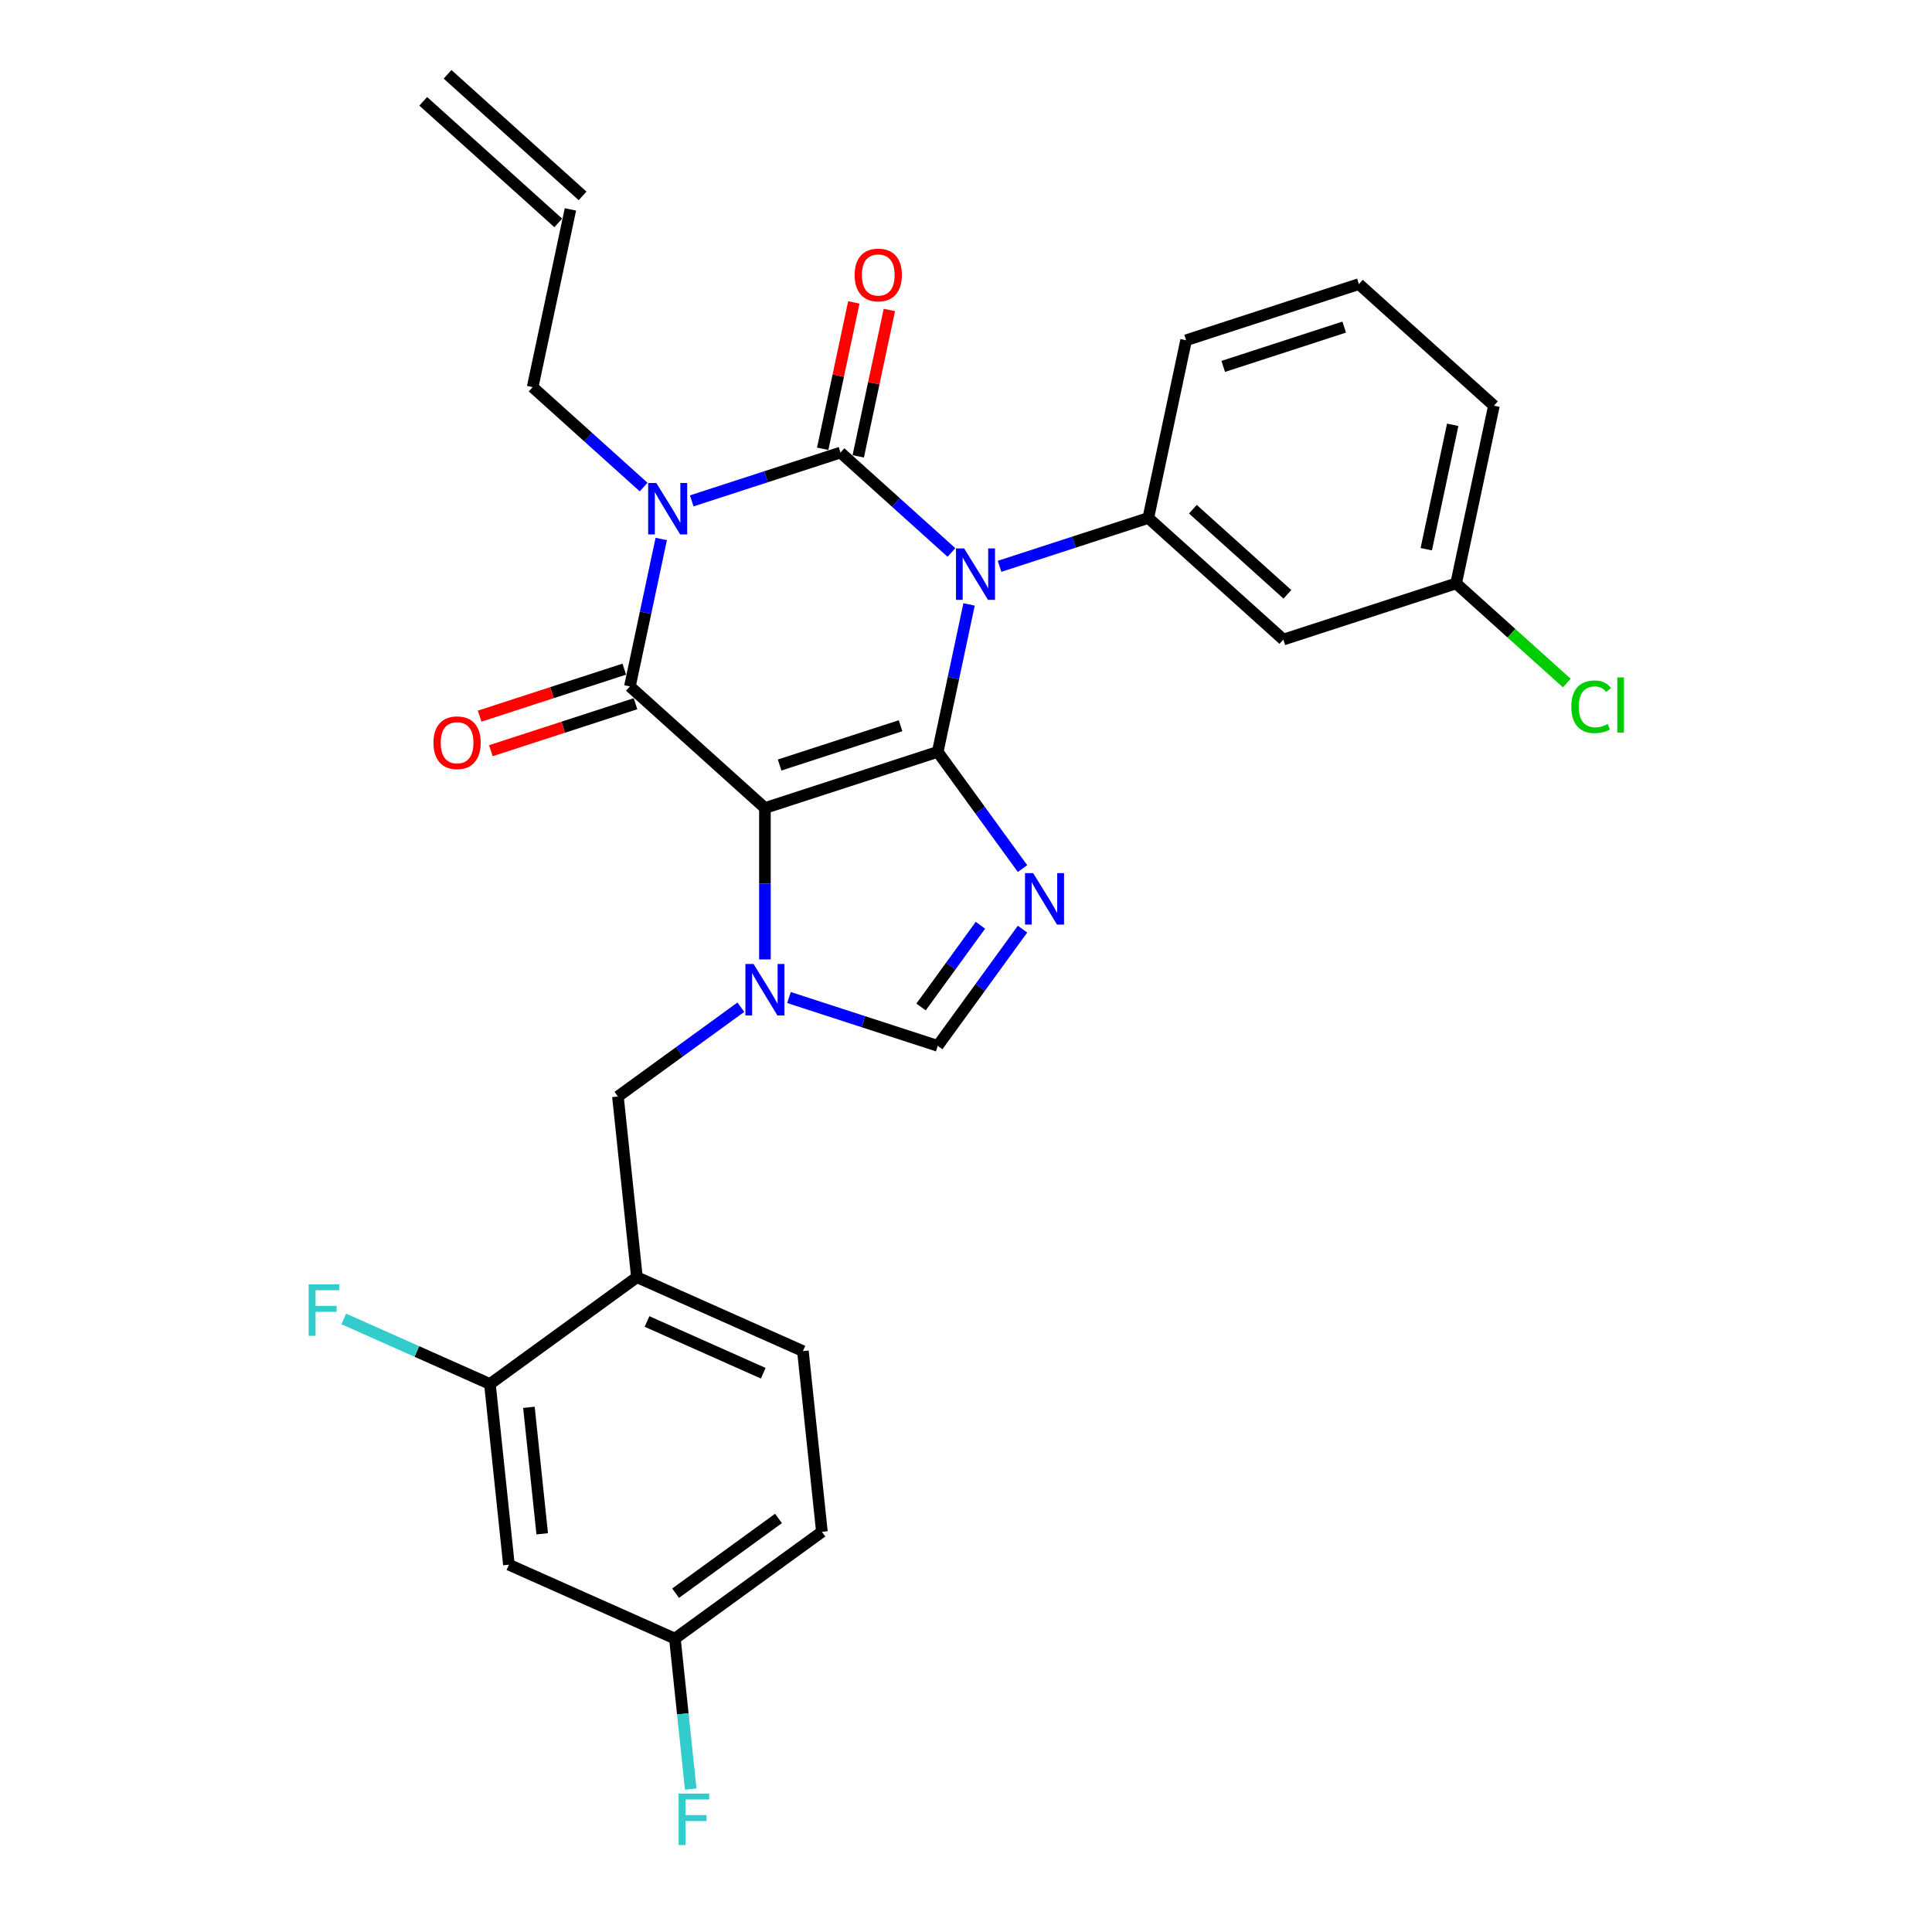 <?xml version='1.0' encoding='iso-8859-1'?>
<svg version='1.1' baseProfile='full'
              xmlns='http://www.w3.org/2000/svg'
                      xmlns:rdkit='http://www.rdkit.org/xml'
                      xmlns:xlink='http://www.w3.org/1999/xlink'
                  xml:space='preserve'
width='1000px' height='1000px' viewBox='0 0 1000 1000'>
<!-- END OF HEADER -->
<rect style='opacity:1.0;fill:#FFFFFF;stroke:none' width='1000' height='1000' x='0' y='0'> </rect>
<path class='bond-0' d='M 358.039,259.259 L 396.535,246.751' style='fill:none;fill-rule:evenodd;stroke:#0000FF;stroke-width:6px;stroke-linecap:butt;stroke-linejoin:miter;stroke-opacity:1' />
<path class='bond-0' d='M 396.535,246.751 L 435.031,234.243' style='fill:none;fill-rule:evenodd;stroke:#000000;stroke-width:6px;stroke-linecap:butt;stroke-linejoin:miter;stroke-opacity:1' />
<path class='bond-1' d='M 342.257,278.973 L 334.145,317.134' style='fill:none;fill-rule:evenodd;stroke:#0000FF;stroke-width:6px;stroke-linecap:butt;stroke-linejoin:miter;stroke-opacity:1' />
<path class='bond-1' d='M 334.145,317.134 L 326.034,355.296' style='fill:none;fill-rule:evenodd;stroke:#000000;stroke-width:6px;stroke-linecap:butt;stroke-linejoin:miter;stroke-opacity:1' />
<path class='bond-2' d='M 333.135,252.093 L 304.416,226.234' style='fill:none;fill-rule:evenodd;stroke:#0000FF;stroke-width:6px;stroke-linecap:butt;stroke-linejoin:miter;stroke-opacity:1' />
<path class='bond-2' d='M 304.416,226.234 L 275.697,200.375' style='fill:none;fill-rule:evenodd;stroke:#000000;stroke-width:6px;stroke-linecap:butt;stroke-linejoin:miter;stroke-opacity:1' />
<path class='bond-3' d='M 435.031,234.243 L 463.75,260.101' style='fill:none;fill-rule:evenodd;stroke:#000000;stroke-width:6px;stroke-linecap:butt;stroke-linejoin:miter;stroke-opacity:1' />
<path class='bond-3' d='M 463.75,260.101 L 492.469,285.96' style='fill:none;fill-rule:evenodd;stroke:#0000FF;stroke-width:6px;stroke-linecap:butt;stroke-linejoin:miter;stroke-opacity:1' />
<path class='bond-4' d='M 444.23,236.198 L 452.281,198.318' style='fill:none;fill-rule:evenodd;stroke:#000000;stroke-width:6px;stroke-linecap:butt;stroke-linejoin:miter;stroke-opacity:1' />
<path class='bond-4' d='M 452.281,198.318 L 460.333,160.439' style='fill:none;fill-rule:evenodd;stroke:#FF0000;stroke-width:6px;stroke-linecap:butt;stroke-linejoin:miter;stroke-opacity:1' />
<path class='bond-4' d='M 425.831,232.287 L 433.883,194.408' style='fill:none;fill-rule:evenodd;stroke:#000000;stroke-width:6px;stroke-linecap:butt;stroke-linejoin:miter;stroke-opacity:1' />
<path class='bond-4' d='M 433.883,194.408 L 441.935,156.528' style='fill:none;fill-rule:evenodd;stroke:#FF0000;stroke-width:6px;stroke-linecap:butt;stroke-linejoin:miter;stroke-opacity:1' />
<path class='bond-5' d='M 517.372,293.126 L 555.868,280.618' style='fill:none;fill-rule:evenodd;stroke:#0000FF;stroke-width:6px;stroke-linecap:butt;stroke-linejoin:miter;stroke-opacity:1' />
<path class='bond-5' d='M 555.868,280.618 L 594.364,268.11' style='fill:none;fill-rule:evenodd;stroke:#000000;stroke-width:6px;stroke-linecap:butt;stroke-linejoin:miter;stroke-opacity:1' />
<path class='bond-6' d='M 501.59,312.84 L 493.479,351.002' style='fill:none;fill-rule:evenodd;stroke:#0000FF;stroke-width:6px;stroke-linecap:butt;stroke-linejoin:miter;stroke-opacity:1' />
<path class='bond-6' d='M 493.479,351.002 L 485.367,389.163' style='fill:none;fill-rule:evenodd;stroke:#000000;stroke-width:6px;stroke-linecap:butt;stroke-linejoin:miter;stroke-opacity:1' />
<path class='bond-7' d='M 326.034,355.296 L 395.924,418.225' style='fill:none;fill-rule:evenodd;stroke:#000000;stroke-width:6px;stroke-linecap:butt;stroke-linejoin:miter;stroke-opacity:1' />
<path class='bond-8' d='M 323.128,346.351 L 285.695,358.514' style='fill:none;fill-rule:evenodd;stroke:#000000;stroke-width:6px;stroke-linecap:butt;stroke-linejoin:miter;stroke-opacity:1' />
<path class='bond-8' d='M 285.695,358.514 L 248.261,370.677' style='fill:none;fill-rule:evenodd;stroke:#FF0000;stroke-width:6px;stroke-linecap:butt;stroke-linejoin:miter;stroke-opacity:1' />
<path class='bond-8' d='M 328.94,364.24 L 291.507,376.403' style='fill:none;fill-rule:evenodd;stroke:#000000;stroke-width:6px;stroke-linecap:butt;stroke-linejoin:miter;stroke-opacity:1' />
<path class='bond-8' d='M 291.507,376.403 L 254.074,388.566' style='fill:none;fill-rule:evenodd;stroke:#FF0000;stroke-width:6px;stroke-linecap:butt;stroke-linejoin:miter;stroke-opacity:1' />
<path class='bond-9' d='M 425.415,792.865 L 349.33,848.144' style='fill:none;fill-rule:evenodd;stroke:#000000;stroke-width:6px;stroke-linecap:butt;stroke-linejoin:miter;stroke-opacity:1' />
<path class='bond-9' d='M 402.947,785.94 L 349.687,824.635' style='fill:none;fill-rule:evenodd;stroke:#000000;stroke-width:6px;stroke-linecap:butt;stroke-linejoin:miter;stroke-opacity:1' />
<path class='bond-10' d='M 425.415,792.865 L 415.585,699.334' style='fill:none;fill-rule:evenodd;stroke:#000000;stroke-width:6px;stroke-linecap:butt;stroke-linejoin:miter;stroke-opacity:1' />
<path class='bond-11' d='M 395.924,418.225 L 485.367,389.163' style='fill:none;fill-rule:evenodd;stroke:#000000;stroke-width:6px;stroke-linecap:butt;stroke-linejoin:miter;stroke-opacity:1' />
<path class='bond-11' d='M 403.528,395.977 L 466.138,375.634' style='fill:none;fill-rule:evenodd;stroke:#000000;stroke-width:6px;stroke-linecap:butt;stroke-linejoin:miter;stroke-opacity:1' />
<path class='bond-12' d='M 395.924,418.225 L 395.924,457.414' style='fill:none;fill-rule:evenodd;stroke:#000000;stroke-width:6px;stroke-linecap:butt;stroke-linejoin:miter;stroke-opacity:1' />
<path class='bond-12' d='M 395.924,457.414 L 395.924,496.603' style='fill:none;fill-rule:evenodd;stroke:#0000FF;stroke-width:6px;stroke-linecap:butt;stroke-linejoin:miter;stroke-opacity:1' />
<path class='bond-13' d='M 485.367,389.163 L 507.315,419.372' style='fill:none;fill-rule:evenodd;stroke:#000000;stroke-width:6px;stroke-linecap:butt;stroke-linejoin:miter;stroke-opacity:1' />
<path class='bond-13' d='M 507.315,419.372 L 529.263,449.58' style='fill:none;fill-rule:evenodd;stroke:#0000FF;stroke-width:6px;stroke-linecap:butt;stroke-linejoin:miter;stroke-opacity:1' />
<path class='bond-14' d='M 529.263,480.916 L 507.315,511.125' style='fill:none;fill-rule:evenodd;stroke:#0000FF;stroke-width:6px;stroke-linecap:butt;stroke-linejoin:miter;stroke-opacity:1' />
<path class='bond-14' d='M 507.315,511.125 L 485.367,541.333' style='fill:none;fill-rule:evenodd;stroke:#000000;stroke-width:6px;stroke-linecap:butt;stroke-linejoin:miter;stroke-opacity:1' />
<path class='bond-14' d='M 507.462,478.923 L 492.098,500.069' style='fill:none;fill-rule:evenodd;stroke:#0000FF;stroke-width:6px;stroke-linecap:butt;stroke-linejoin:miter;stroke-opacity:1' />
<path class='bond-14' d='M 492.098,500.069 L 476.735,521.215' style='fill:none;fill-rule:evenodd;stroke:#000000;stroke-width:6px;stroke-linecap:butt;stroke-linejoin:miter;stroke-opacity:1' />
<path class='bond-15' d='M 485.367,541.333 L 446.872,528.825' style='fill:none;fill-rule:evenodd;stroke:#000000;stroke-width:6px;stroke-linecap:butt;stroke-linejoin:miter;stroke-opacity:1' />
<path class='bond-15' d='M 446.872,528.825 L 408.376,516.317' style='fill:none;fill-rule:evenodd;stroke:#0000FF;stroke-width:6px;stroke-linecap:butt;stroke-linejoin:miter;stroke-opacity:1' />
<path class='bond-16' d='M 383.472,521.318 L 351.655,544.434' style='fill:none;fill-rule:evenodd;stroke:#0000FF;stroke-width:6px;stroke-linecap:butt;stroke-linejoin:miter;stroke-opacity:1' />
<path class='bond-16' d='M 351.655,544.434 L 319.839,567.55' style='fill:none;fill-rule:evenodd;stroke:#000000;stroke-width:6px;stroke-linecap:butt;stroke-linejoin:miter;stroke-opacity:1' />
<path class='bond-17' d='M 349.33,848.144 L 263.415,809.892' style='fill:none;fill-rule:evenodd;stroke:#000000;stroke-width:6px;stroke-linecap:butt;stroke-linejoin:miter;stroke-opacity:1' />
<path class='bond-18' d='M 349.33,848.144 L 353.422,887.076' style='fill:none;fill-rule:evenodd;stroke:#000000;stroke-width:6px;stroke-linecap:butt;stroke-linejoin:miter;stroke-opacity:1' />
<path class='bond-18' d='M 353.422,887.076 L 357.514,926.007' style='fill:none;fill-rule:evenodd;stroke:#33CCCC;stroke-width:6px;stroke-linecap:butt;stroke-linejoin:miter;stroke-opacity:1' />
<path class='bond-19' d='M 415.585,699.334 L 329.669,661.082' style='fill:none;fill-rule:evenodd;stroke:#000000;stroke-width:6px;stroke-linecap:butt;stroke-linejoin:miter;stroke-opacity:1' />
<path class='bond-19' d='M 395.047,710.779 L 334.906,684.003' style='fill:none;fill-rule:evenodd;stroke:#000000;stroke-width:6px;stroke-linecap:butt;stroke-linejoin:miter;stroke-opacity:1' />
<path class='bond-20' d='M 301.543,101.395 L 231.653,38.465' style='fill:none;fill-rule:evenodd;stroke:#000000;stroke-width:6px;stroke-linecap:butt;stroke-linejoin:miter;stroke-opacity:1' />
<path class='bond-20' d='M 288.957,115.373 L 219.067,52.444' style='fill:none;fill-rule:evenodd;stroke:#000000;stroke-width:6px;stroke-linecap:butt;stroke-linejoin:miter;stroke-opacity:1' />
<path class='bond-21' d='M 295.25,108.384 L 275.697,200.375' style='fill:none;fill-rule:evenodd;stroke:#000000;stroke-width:6px;stroke-linecap:butt;stroke-linejoin:miter;stroke-opacity:1' />
<path class='bond-22' d='M 664.254,331.039 L 594.364,268.11' style='fill:none;fill-rule:evenodd;stroke:#000000;stroke-width:6px;stroke-linecap:butt;stroke-linejoin:miter;stroke-opacity:1' />
<path class='bond-22' d='M 666.357,307.622 L 617.434,263.571' style='fill:none;fill-rule:evenodd;stroke:#000000;stroke-width:6px;stroke-linecap:butt;stroke-linejoin:miter;stroke-opacity:1' />
<path class='bond-23' d='M 664.254,331.039 L 753.698,301.977' style='fill:none;fill-rule:evenodd;stroke:#000000;stroke-width:6px;stroke-linecap:butt;stroke-linejoin:miter;stroke-opacity:1' />
<path class='bond-24' d='M 594.364,268.11 L 613.917,176.119' style='fill:none;fill-rule:evenodd;stroke:#000000;stroke-width:6px;stroke-linecap:butt;stroke-linejoin:miter;stroke-opacity:1' />
<path class='bond-25' d='M 753.698,301.977 L 782.332,327.76' style='fill:none;fill-rule:evenodd;stroke:#000000;stroke-width:6px;stroke-linecap:butt;stroke-linejoin:miter;stroke-opacity:1' />
<path class='bond-25' d='M 782.332,327.76 L 810.967,353.543' style='fill:none;fill-rule:evenodd;stroke:#00CC00;stroke-width:6px;stroke-linecap:butt;stroke-linejoin:miter;stroke-opacity:1' />
<path class='bond-26' d='M 753.698,301.977 L 773.251,209.986' style='fill:none;fill-rule:evenodd;stroke:#000000;stroke-width:6px;stroke-linecap:butt;stroke-linejoin:miter;stroke-opacity:1' />
<path class='bond-26' d='M 738.232,284.268 L 751.92,219.874' style='fill:none;fill-rule:evenodd;stroke:#000000;stroke-width:6px;stroke-linecap:butt;stroke-linejoin:miter;stroke-opacity:1' />
<path class='bond-27' d='M 703.361,147.057 L 613.917,176.119' style='fill:none;fill-rule:evenodd;stroke:#000000;stroke-width:6px;stroke-linecap:butt;stroke-linejoin:miter;stroke-opacity:1' />
<path class='bond-27' d='M 695.757,169.305 L 633.146,189.648' style='fill:none;fill-rule:evenodd;stroke:#000000;stroke-width:6px;stroke-linecap:butt;stroke-linejoin:miter;stroke-opacity:1' />
<path class='bond-28' d='M 703.361,147.057 L 773.251,209.986' style='fill:none;fill-rule:evenodd;stroke:#000000;stroke-width:6px;stroke-linecap:butt;stroke-linejoin:miter;stroke-opacity:1' />
<path class='bond-29' d='M 263.415,809.892 L 253.584,716.361' style='fill:none;fill-rule:evenodd;stroke:#000000;stroke-width:6px;stroke-linecap:butt;stroke-linejoin:miter;stroke-opacity:1' />
<path class='bond-29' d='M 280.646,793.896 L 273.765,728.424' style='fill:none;fill-rule:evenodd;stroke:#000000;stroke-width:6px;stroke-linecap:butt;stroke-linejoin:miter;stroke-opacity:1' />
<path class='bond-30' d='M 329.669,661.082 L 253.584,716.361' style='fill:none;fill-rule:evenodd;stroke:#000000;stroke-width:6px;stroke-linecap:butt;stroke-linejoin:miter;stroke-opacity:1' />
<path class='bond-31' d='M 329.669,661.082 L 319.839,567.55' style='fill:none;fill-rule:evenodd;stroke:#000000;stroke-width:6px;stroke-linecap:butt;stroke-linejoin:miter;stroke-opacity:1' />
<path class='bond-32' d='M 253.584,716.361 L 215.761,699.521' style='fill:none;fill-rule:evenodd;stroke:#000000;stroke-width:6px;stroke-linecap:butt;stroke-linejoin:miter;stroke-opacity:1' />
<path class='bond-32' d='M 215.761,699.521 L 177.938,682.681' style='fill:none;fill-rule:evenodd;stroke:#33CCCC;stroke-width:6px;stroke-linecap:butt;stroke-linejoin:miter;stroke-opacity:1' />
<path  class='atom-0' d='M 339.7 249.987
L 348.427 264.094
Q 349.293 265.486, 350.684 268.007
Q 352.076 270.527, 352.152 270.678
L 352.152 249.987
L 355.688 249.987
L 355.688 276.621
L 352.039 276.621
L 342.672 261.198
Q 341.581 259.392, 340.415 257.323
Q 339.286 255.254, 338.947 254.615
L 338.947 276.621
L 335.487 276.621
L 335.487 249.987
L 339.7 249.987
' fill='#0000FF'/>
<path  class='atom-2' d='M 499.033 283.855
L 507.761 297.962
Q 508.626 299.354, 510.018 301.874
Q 511.41 304.395, 511.485 304.545
L 511.485 283.855
L 515.021 283.855
L 515.021 310.489
L 511.372 310.489
L 502.005 295.065
Q 500.914 293.259, 499.748 291.19
Q 498.62 289.121, 498.281 288.482
L 498.281 310.489
L 494.82 310.489
L 494.82 283.855
L 499.033 283.855
' fill='#0000FF'/>
<path  class='atom-4' d='M 224.364 384.433
Q 224.364 378.038, 227.524 374.464
Q 230.684 370.89, 236.59 370.89
Q 242.497 370.89, 245.656 374.464
Q 248.816 378.038, 248.816 384.433
Q 248.816 390.903, 245.619 394.59
Q 242.421 398.239, 236.59 398.239
Q 230.722 398.239, 227.524 394.59
Q 224.364 390.941, 224.364 384.433
M 236.59 395.229
Q 240.653 395.229, 242.835 392.521
Q 245.055 389.775, 245.055 384.433
Q 245.055 379.204, 242.835 376.571
Q 240.653 373.9, 236.59 373.9
Q 232.528 373.9, 230.308 376.533
Q 228.126 379.166, 228.126 384.433
Q 228.126 389.812, 230.308 392.521
Q 232.528 395.229, 236.59 395.229
' fill='#FF0000'/>
<path  class='atom-5' d='M 442.358 142.326
Q 442.358 135.931, 445.518 132.358
Q 448.678 128.784, 454.584 128.784
Q 460.49 128.784, 463.65 132.358
Q 466.81 135.931, 466.81 142.326
Q 466.81 148.797, 463.612 152.483
Q 460.415 156.132, 454.584 156.132
Q 448.715 156.132, 445.518 152.483
Q 442.358 148.834, 442.358 142.326
M 454.584 153.123
Q 458.647 153.123, 460.829 150.414
Q 463.048 147.668, 463.048 142.326
Q 463.048 137.098, 460.829 134.464
Q 458.647 131.793, 454.584 131.793
Q 450.521 131.793, 448.302 134.427
Q 446.12 137.06, 446.12 142.326
Q 446.12 147.706, 448.302 150.414
Q 450.521 153.123, 454.584 153.123
' fill='#FF0000'/>
<path  class='atom-9' d='M 534.759 451.931
L 543.487 466.038
Q 544.352 467.43, 545.744 469.951
Q 547.136 472.471, 547.211 472.621
L 547.211 451.931
L 550.747 451.931
L 550.747 478.565
L 547.098 478.565
L 537.731 463.142
Q 536.64 461.336, 535.474 459.267
Q 534.345 457.198, 534.007 456.558
L 534.007 478.565
L 530.546 478.565
L 530.546 451.931
L 534.759 451.931
' fill='#0000FF'/>
<path  class='atom-11' d='M 390.037 498.954
L 398.764 513.061
Q 399.629 514.453, 401.021 516.974
Q 402.413 519.494, 402.488 519.645
L 402.488 498.954
L 406.025 498.954
L 406.025 525.588
L 402.376 525.588
L 393.008 510.165
Q 391.918 508.359, 390.751 506.29
Q 389.623 504.221, 389.284 503.582
L 389.284 525.588
L 385.823 525.588
L 385.823 498.954
L 390.037 498.954
' fill='#0000FF'/>
<path  class='atom-20' d='M 813.318 365.828
Q 813.318 359.207, 816.403 355.746
Q 819.525 352.248, 825.431 352.248
Q 830.923 352.248, 833.858 356.123
L 831.375 358.154
Q 829.231 355.333, 825.431 355.333
Q 821.406 355.333, 819.262 358.041
Q 817.155 360.712, 817.155 365.828
Q 817.155 371.095, 819.337 373.803
Q 821.556 376.512, 825.845 376.512
Q 828.779 376.512, 832.202 374.744
L 833.256 377.565
Q 831.864 378.468, 829.757 378.995
Q 827.651 379.521, 825.318 379.521
Q 819.525 379.521, 816.403 375.985
Q 813.318 372.449, 813.318 365.828
' fill='#00CC00'/>
<path  class='atom-20' d='M 837.093 350.63
L 840.554 350.63
L 840.554 379.183
L 837.093 379.183
L 837.093 350.63
' fill='#00CC00'/>
<path  class='atom-26' d='M 351.242 928.358
L 367.08 928.358
L 367.08 931.405
L 354.816 931.405
L 354.816 939.493
L 365.725 939.493
L 365.725 942.578
L 354.816 942.578
L 354.816 954.992
L 351.242 954.992
L 351.242 928.358
' fill='#33CCCC'/>
<path  class='atom-29' d='M 159.75 664.792
L 175.587 664.792
L 175.587 667.839
L 163.324 667.839
L 163.324 675.927
L 174.233 675.927
L 174.233 679.011
L 163.324 679.011
L 163.324 691.426
L 159.75 691.426
L 159.75 664.792
' fill='#33CCCC'/>
</svg>
